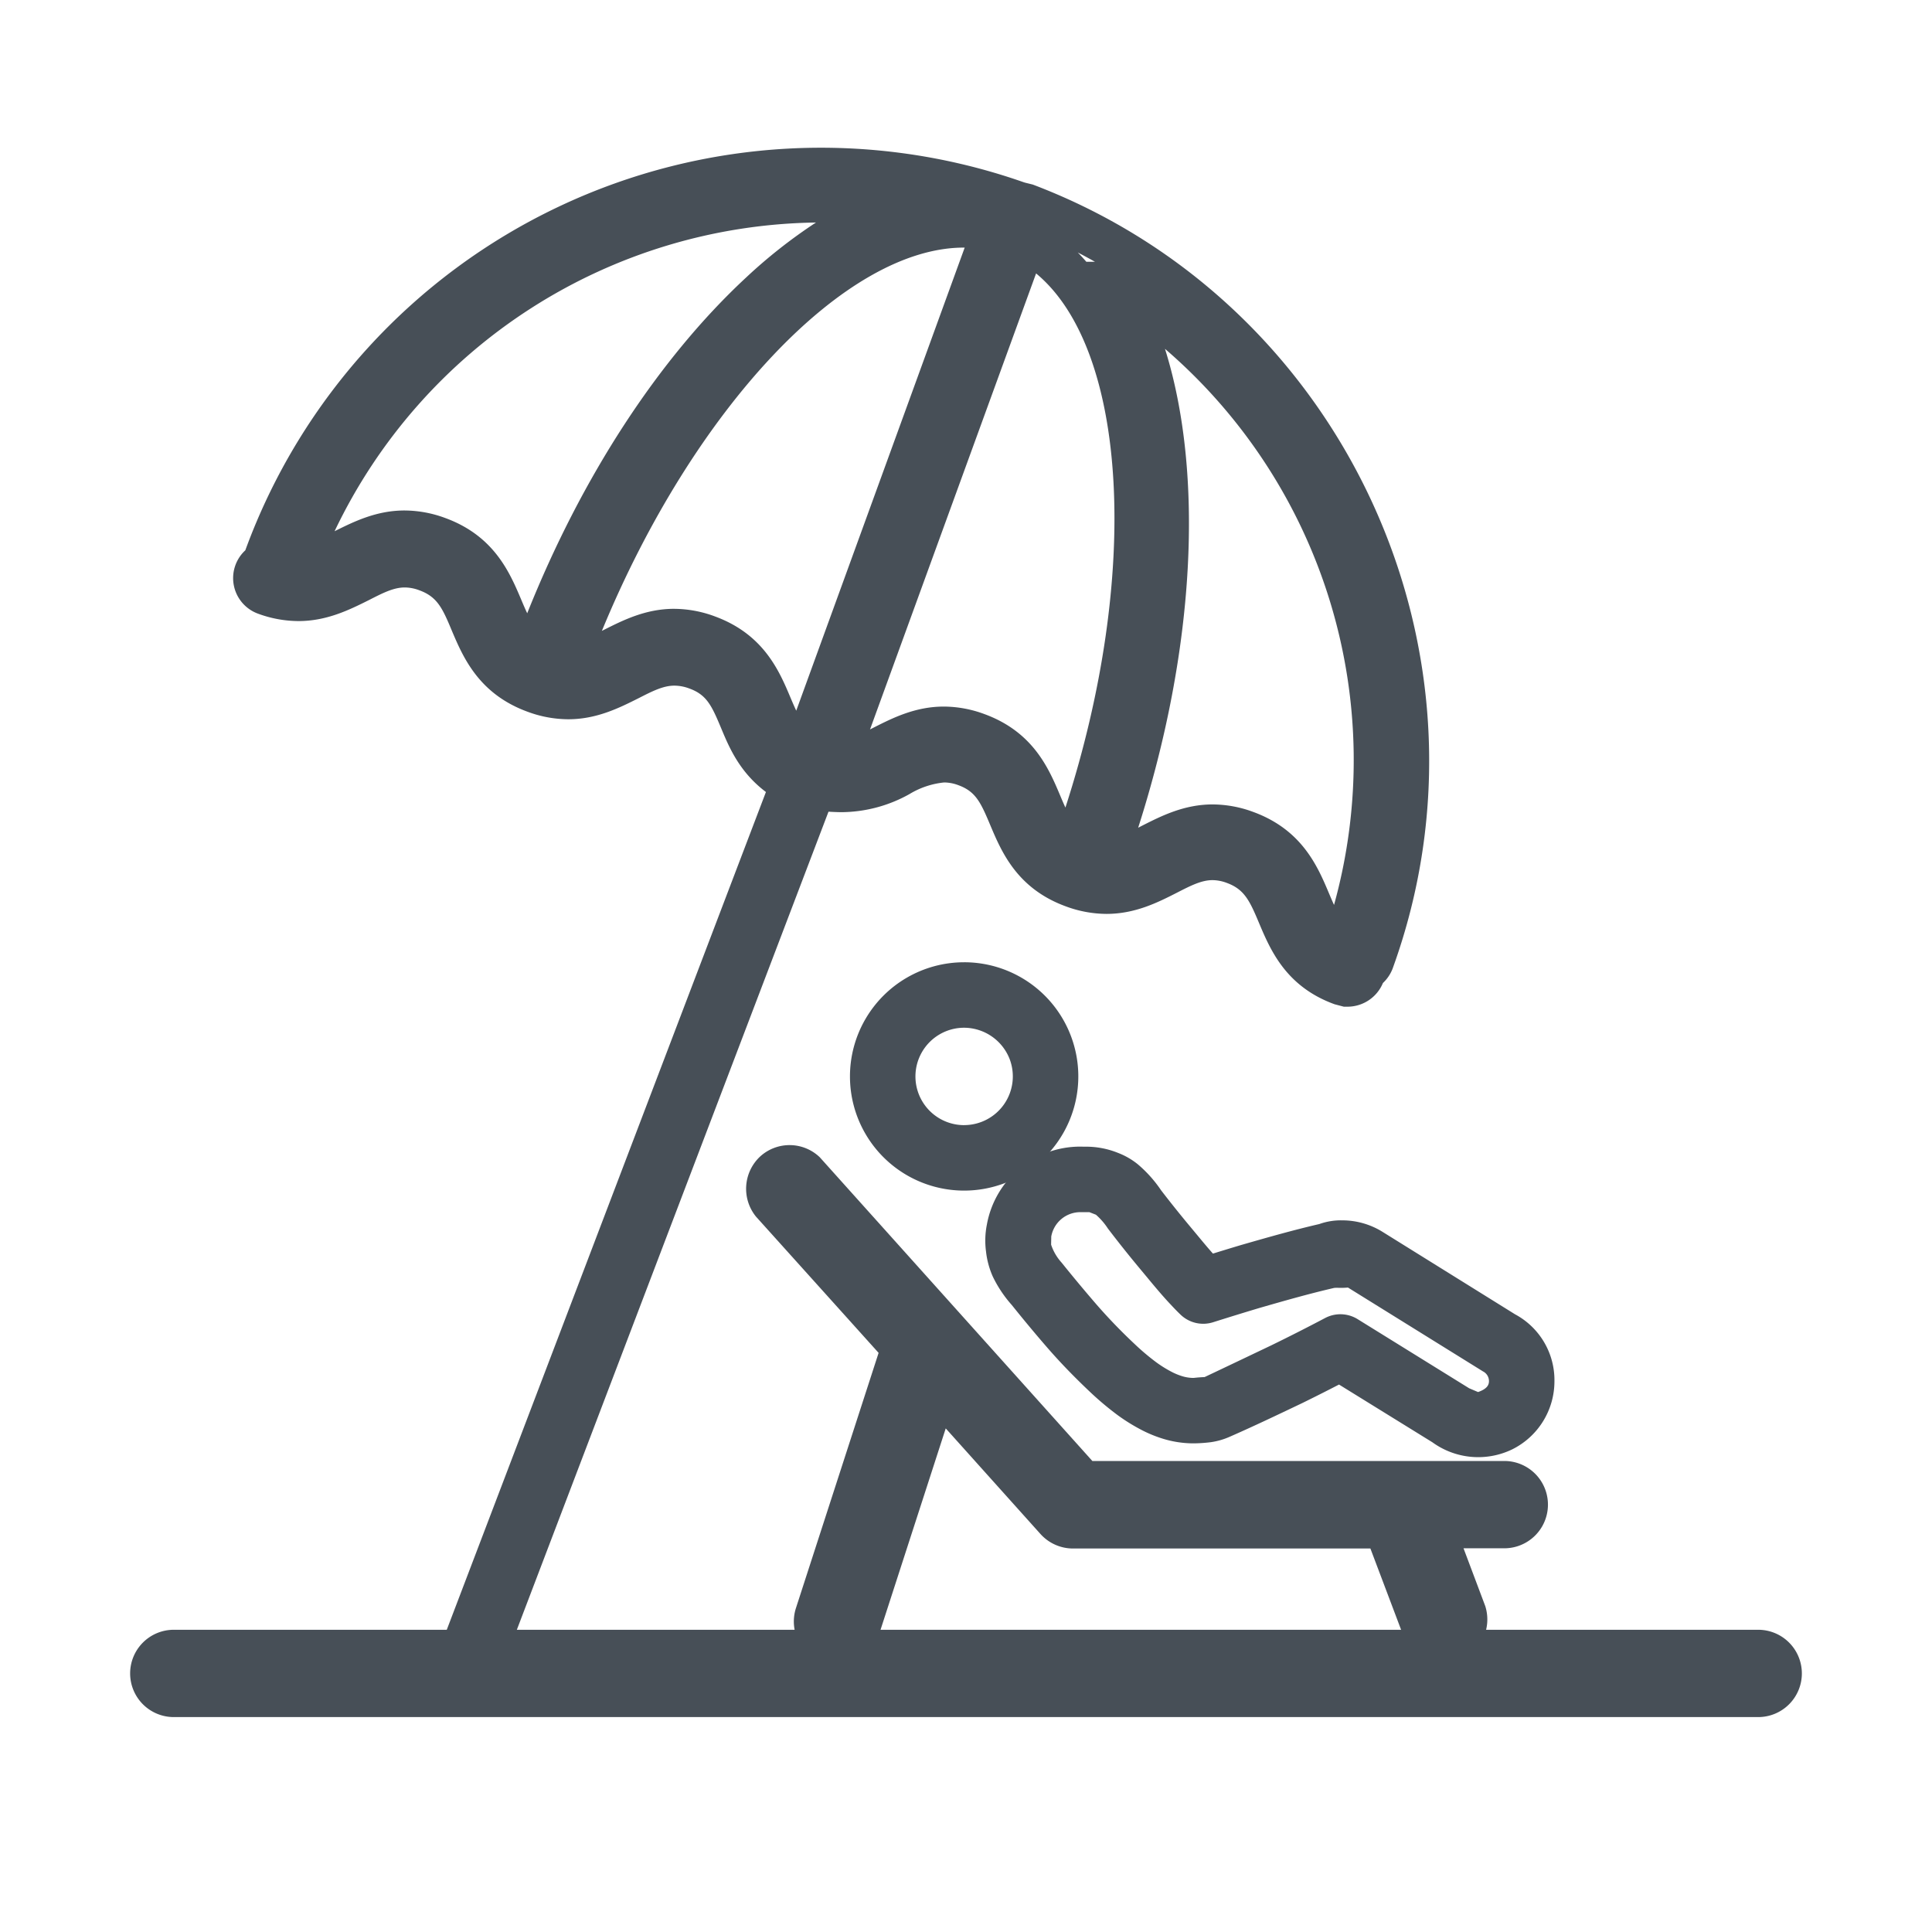 <svg xmlns="http://www.w3.org/2000/svg" width="240" height="240"><defs><clipPath id="a"><path data-name="長方形 2952" transform="translate(789 1307)" fill="#474f57" stroke="#707070" d="M0 0h240v240H0z"/></clipPath></defs><g transform="translate(-789 -1307)" clip-path="url(#a)"><g data-name="レイヤー 1"><g data-name="有給管理" fill="#474f57"><path data-name="パス 3977" d="M956.443 1432.054h-.512l-1.141-.3c-6.055-2.193-7.982-6.76-9.39-10.1-1.175-2.8-1.833-4.18-4-4.976a5.128 5.128 0 00-1.779-.345c-1.376 0-2.725.693-4.433 1.569-2.357 1.2-5.173 2.625-8.74 2.625a14.686 14.686 0 01-5-.917c-6.1-2.21-8.028-6.777-9.435-10.112-1.21-2.887-1.833-4.19-3.994-4.972a5.042 5.042 0 00-1.735-.326 10.266 10.266 0 00-4.31 1.446 17.506 17.506 0 01-8.524 2.246 29.942 29.942 0 01-6.5-.811c-5.449-2.629-7.135-6.669-8.365-9.619-1.2-2.87-1.815-4.166-3.984-4.946a5.319 5.319 0 00-1.828-.343c-1.386 0-2.732.686-4.436 1.555-2.426 1.218-5.223 2.621-8.753 2.621a14.677 14.677 0 01-5.015-.922c-6.109-2.22-8.046-6.792-9.461-10.131-1.163-2.8-1.816-4.167-4.027-4.973a5.209 5.209 0 00-1.8-.347c-1.4 0-2.751.7-4.467 1.576-2.407 1.2-5.213 2.6-8.747 2.6a14.7 14.7 0 01-5.01-.918 4.7 4.7 0 01-1.584-7.872 76.129 76.129 0 0196.68-45.729l.185.058.958.236c38.793 14.7 58.849 58.378 44.708 97.376a4.831 4.831 0 01-1.213 1.811 4.772 4.772 0 01-4.331 2.941zm-16.795-25.125a14.634 14.634 0 015.008.923c6.1 2.222 8.027 6.784 9.433 10.116.224.531.429 1.011.63 1.447a67.39 67.39 0 00-21-69.081c4.883 15.555 3.752 37.379-3.332 59.489l.53-.271c2.381-1.204 5.186-2.623 8.731-2.623zm-33.399-12.156a14.644 14.644 0 015.012.923c6.1 2.222 8.027 6.784 9.433 10.116.234.556.447 1.056.656 1.506 9.365-28.9 7.764-56.912-3.643-66.353l-20.629 56.648.434-.221c2.361-1.195 5.177-2.619 8.737-2.619zm-33.5-12.142a14.634 14.634 0 015.022.928c6.115 2.234 8.037 6.8 9.441 10.135.25.59.477 1.117.7 1.589l20.925-57.525c-14.881-.092-33.729 20.076-45.07 47.615l.249-.127c2.401-1.209 5.197-2.616 8.73-2.616zm-33.492-12.217a14.694 14.694 0 015.021.923c6.109 2.22 8.046 6.792 9.461 10.131.27.643.513 1.212.754 1.715 6.755-16.923 16.31-31.61 27.18-41.699a63.961 63.961 0 018.69-6.842 67.265 67.265 0 00-59.8 38.35c2.41-1.202 5.191-2.578 8.694-2.578zm84.693-30.892h1.075c-.706-.4-1.415-.782-2.138-1.157q.545.556 1.063 1.157z"/><path data-name="線 1040" d="M846.786 1518.947a4.057 4.057 0 01-1.447-.268 4.067 4.067 0 01-2.353-5.249l65.77-172.644a4.067 4.067 0 015.249-2.353 4.067 4.067 0 012.352 5.248l-65.77 172.646a4.069 4.069 0 01-3.801 2.62z"/><path data-name="パス 3978" d="M908.764 1426.535a14.181 14.181 0 015.123 27.407 14.122 14.122 0 01-5.114.958 14.182 14.182 0 01-.01-28.364zm.01 20.23a6.053 6.053 0 005.638-8.229 6.1 6.1 0 00-5.647-3.867 6.05 6.05 0 00.01 12.1z"/><path data-name="パス 3979" d="M923.207 1449.437c.056 0 .432.008.488.01a10.591 10.591 0 014.217.78 9.008 9.008 0 012.395 1.376 15.774 15.774 0 012.928 3.26 145.695 145.695 0 003.573 4.462l.793.953c.7.844 1.389 1.678 2.074 2.448q1.743-.54 3.493-1.064c3.257-.936 6.452-1.849 9.721-2.606a7.954 7.954 0 012.847-.46 9.483 9.483 0 015.006 1.428l16.462 10.242a9.273 9.273 0 014.894 8.316 9.441 9.441 0 01-5.25 8.466 9.7 9.7 0 01-9.922-.889l-11.587-7.165q-2.272 1.174-4.564 2.3c-3.242 1.547-6.119 2.918-9.021 4.188a8.825 8.825 0 01-2.338.671 17.976 17.976 0 01-2.137.146 12.932 12.932 0 01-3.983-.628 15.766 15.766 0 01-2.635-1.114 22.905 22.905 0 01-2.814-1.758 37.481 37.481 0 01-3.538-2.983c-1.9-1.8-3.6-3.556-5.186-5.38-1.535-1.767-3-3.533-4.431-5.318a15.3 15.3 0 01-2.363-3.537 10.469 10.469 0 01-.842-3.113 10.176 10.176 0 01.107-3.348 11.775 11.775 0 0111.613-9.683zm1.116 8.141h-1.116a3.671 3.671 0 00-3.618 3.038c.007.051-.02.957-.014 1.008a6.237 6.237 0 001.3 2.221 189.788 189.788 0 004.386 5.261 67.31 67.31 0 004.65 4.819 29.319 29.319 0 002.76 2.331 14.755 14.755 0 001.8 1.121 7.746 7.746 0 001.307.554 4.84 4.84 0 001.5.239 19.362 19.362 0 011.362-.105c2.674-1.264 5.47-2.6 8.259-3.929a236.006 236.006 0 006.7-3.4 4.067 4.067 0 014.051.134l13.855 8.586 1.105.469c1.066-.373 1.354-.837 1.355-1.352a1.349 1.349 0 00-.744-1.213l-16.772-10.416a9.432 9.432 0 01-1.258.032 3.485 3.485 0 00-.466.016c-3.13.725-6.189 1.6-9.266 2.486-1.9.569-3.839 1.168-5.763 1.776a4.067 4.067 0 01-4.06-.96 27.672 27.672 0 01-1.171-1.2c-.981-1.028-2.044-2.3-3.124-3.607l-.772-.929a144.32 144.32 0 01-3.944-4.949 8.284 8.284 0 00-1.485-1.713z"/><path data-name="パス 4066" d="M892.194 1511.011a2.63 2.63 0 00.831.136 2.711 2.711 0 002.567-1.871l9.761-30.151 14.913 16.621a2.711 2.711 0 002.006.9h38.863v.063l4.772 12.653a2.711 2.711 0 005.061-1.9l-4.085-10.846h8.984a2.712 2.712 0 100-5.423h-52.383l-34.526-38.478a2.711 2.711 0 00-4.022 3.615l16.269 18.076-10.755 33.207a2.711 2.711 0 001.744 3.4z"/><path data-name="パス 3980 - アウトライン" d="M893.023 1513.858h-.44l-1.249-.275a5.433 5.433 0 01-3.469-6.79l10.278-31.734-15.222-16.915a5.484 5.484 0 01.535-7.505 5.423 5.423 0 017.379.119l33.859 37.73h51.175a5.423 5.423 0 010 10.846h-5.065l2.7 7.179a5.493 5.493 0 01-3.24 6.779 5.421 5.421 0 01-6.813-2.774l-4.215-11.157h-36.964a5.44 5.44 0 01-4.027-1.808l-11.763-13.111-8.31 25.668a5.416 5.416 0 01-5.135 3.747zm11.22-40.031l18.042 20.108h40.692l-.01-.027h-40.694l-18.027-20.094z"/><path data-name="線 1041" d="M1007.411 1520.302H810.589a5.423 5.423 0 01-5.423-5.423 5.423 5.423 0 015.423-5.423h196.822a5.423 5.423 0 015.422 5.423 5.423 5.423 0 01-5.422 5.423z"/></g></g></g></svg>